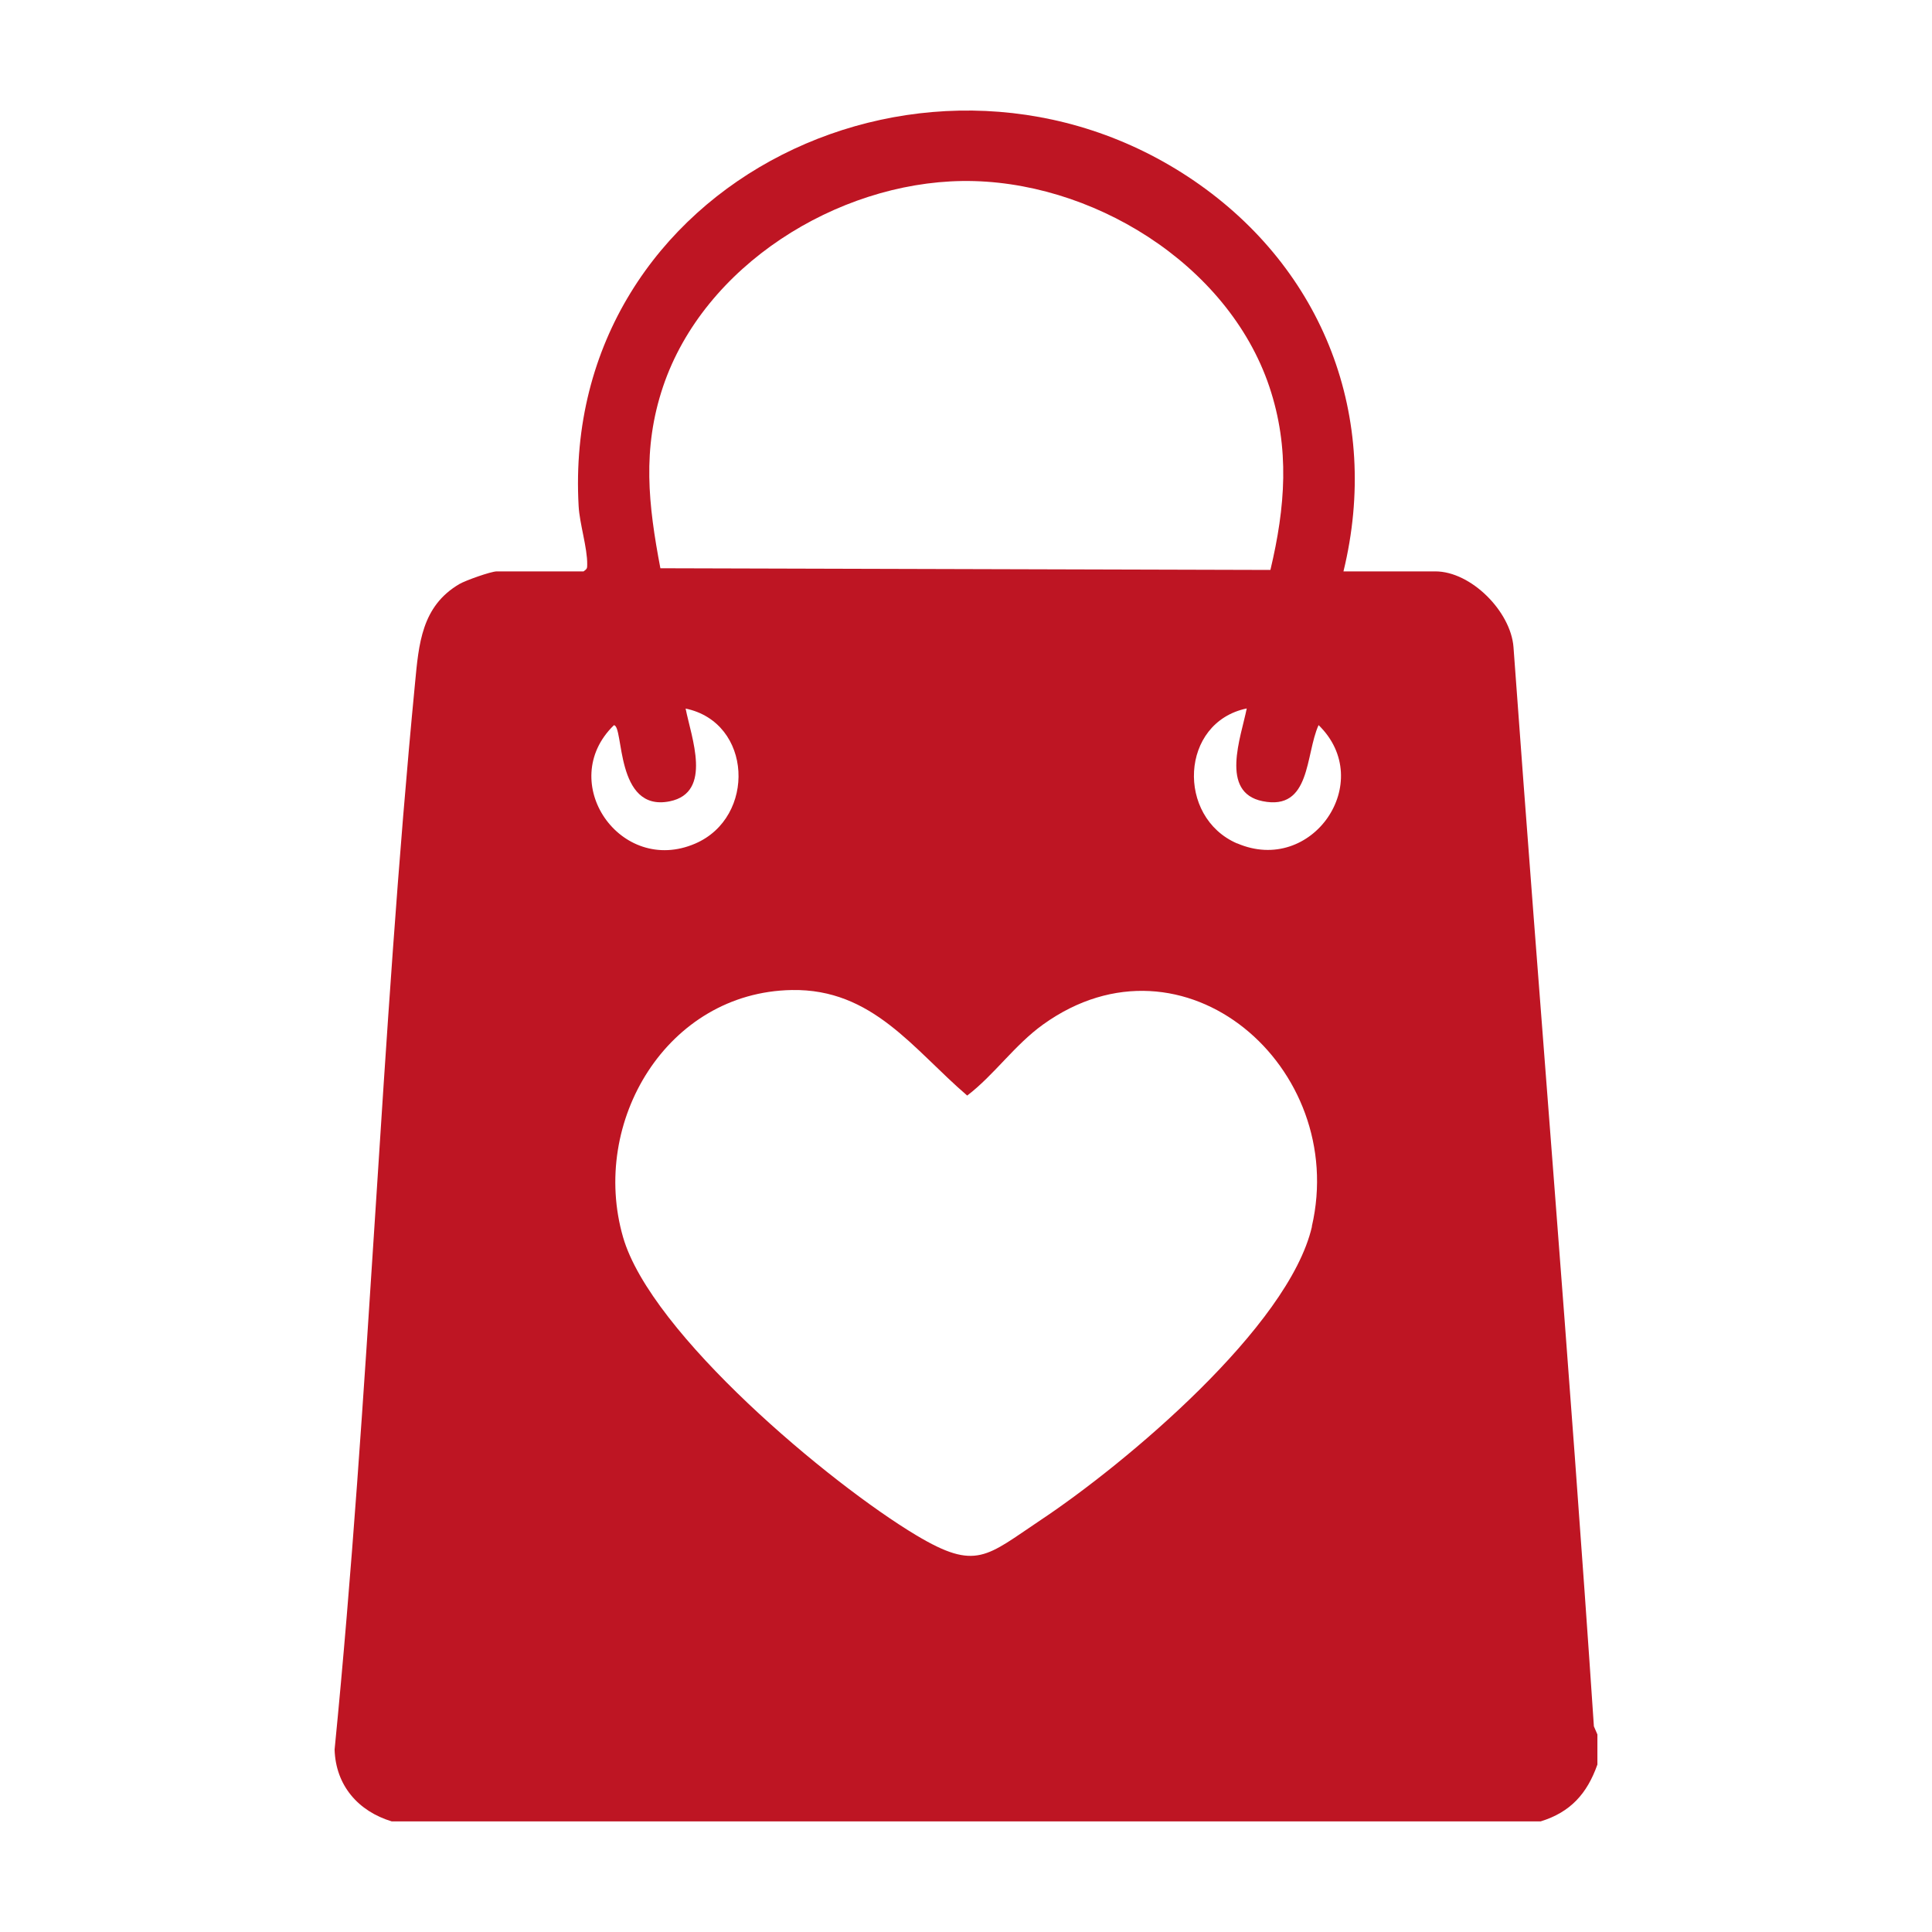 <svg viewBox="0 0 16 16" xmlns="http://www.w3.org/2000/svg" data-name="Layer 1" id="Layer_1">
  <path fill="#be1523" d="M13.2,14.298c-.2-2.981-.45-5.96-.666-8.94-.023-.295-.352-.626-.647-.626h-.761c.311-1.275-.165-2.501-1.236-3.234-2.151-1.47-5.25-.006-5.098,2.694.008.146.073.346.071.483-0.0.032-.001.036-.03.057h-.719c-.048,0-.259.075-.31.105-.313.184-.336.497-.367.822-.284,2.935-.376,5.894-.666,8.83.009.298.196.511.473.595h9.515c.247-.076.385-.23.47-.471v-.249l-.029-.067ZM5.491,3.202c.338-1.003,1.44-1.689,2.478-1.703,1.06-.014,2.199.681,2.543,1.703.172.512.132 1.0.009,1.518l-5.052-.014c-.1-.526-.152-.986.022-1.504ZM5.083,6.006c.086-.003.007.723.464.63.357-.073.177-.532.131-.768.554.115.585.9.08,1.118-.62.268-1.156-.51-.675-.979ZM10.865,10.158c-.192.83-1.543,1.962-2.246,2.43-.45.3-.533.424-1.03.127-.716-.428-2.198-1.669-2.429-2.469-.276-.955.364-2.029,1.397-2.047.669-.012,1.006.491,1.453.874.224-.171.392-.419.629-.589,1.165-.836,2.53.356,2.225,1.673ZM10.245,6.985c-.504-.218-.473-1.003.08-1.118-.047.237-.226.696.131.768.402.082.353-.387.464-.63.481.469-.055,1.247-.675.979Z"></path>
</svg>
